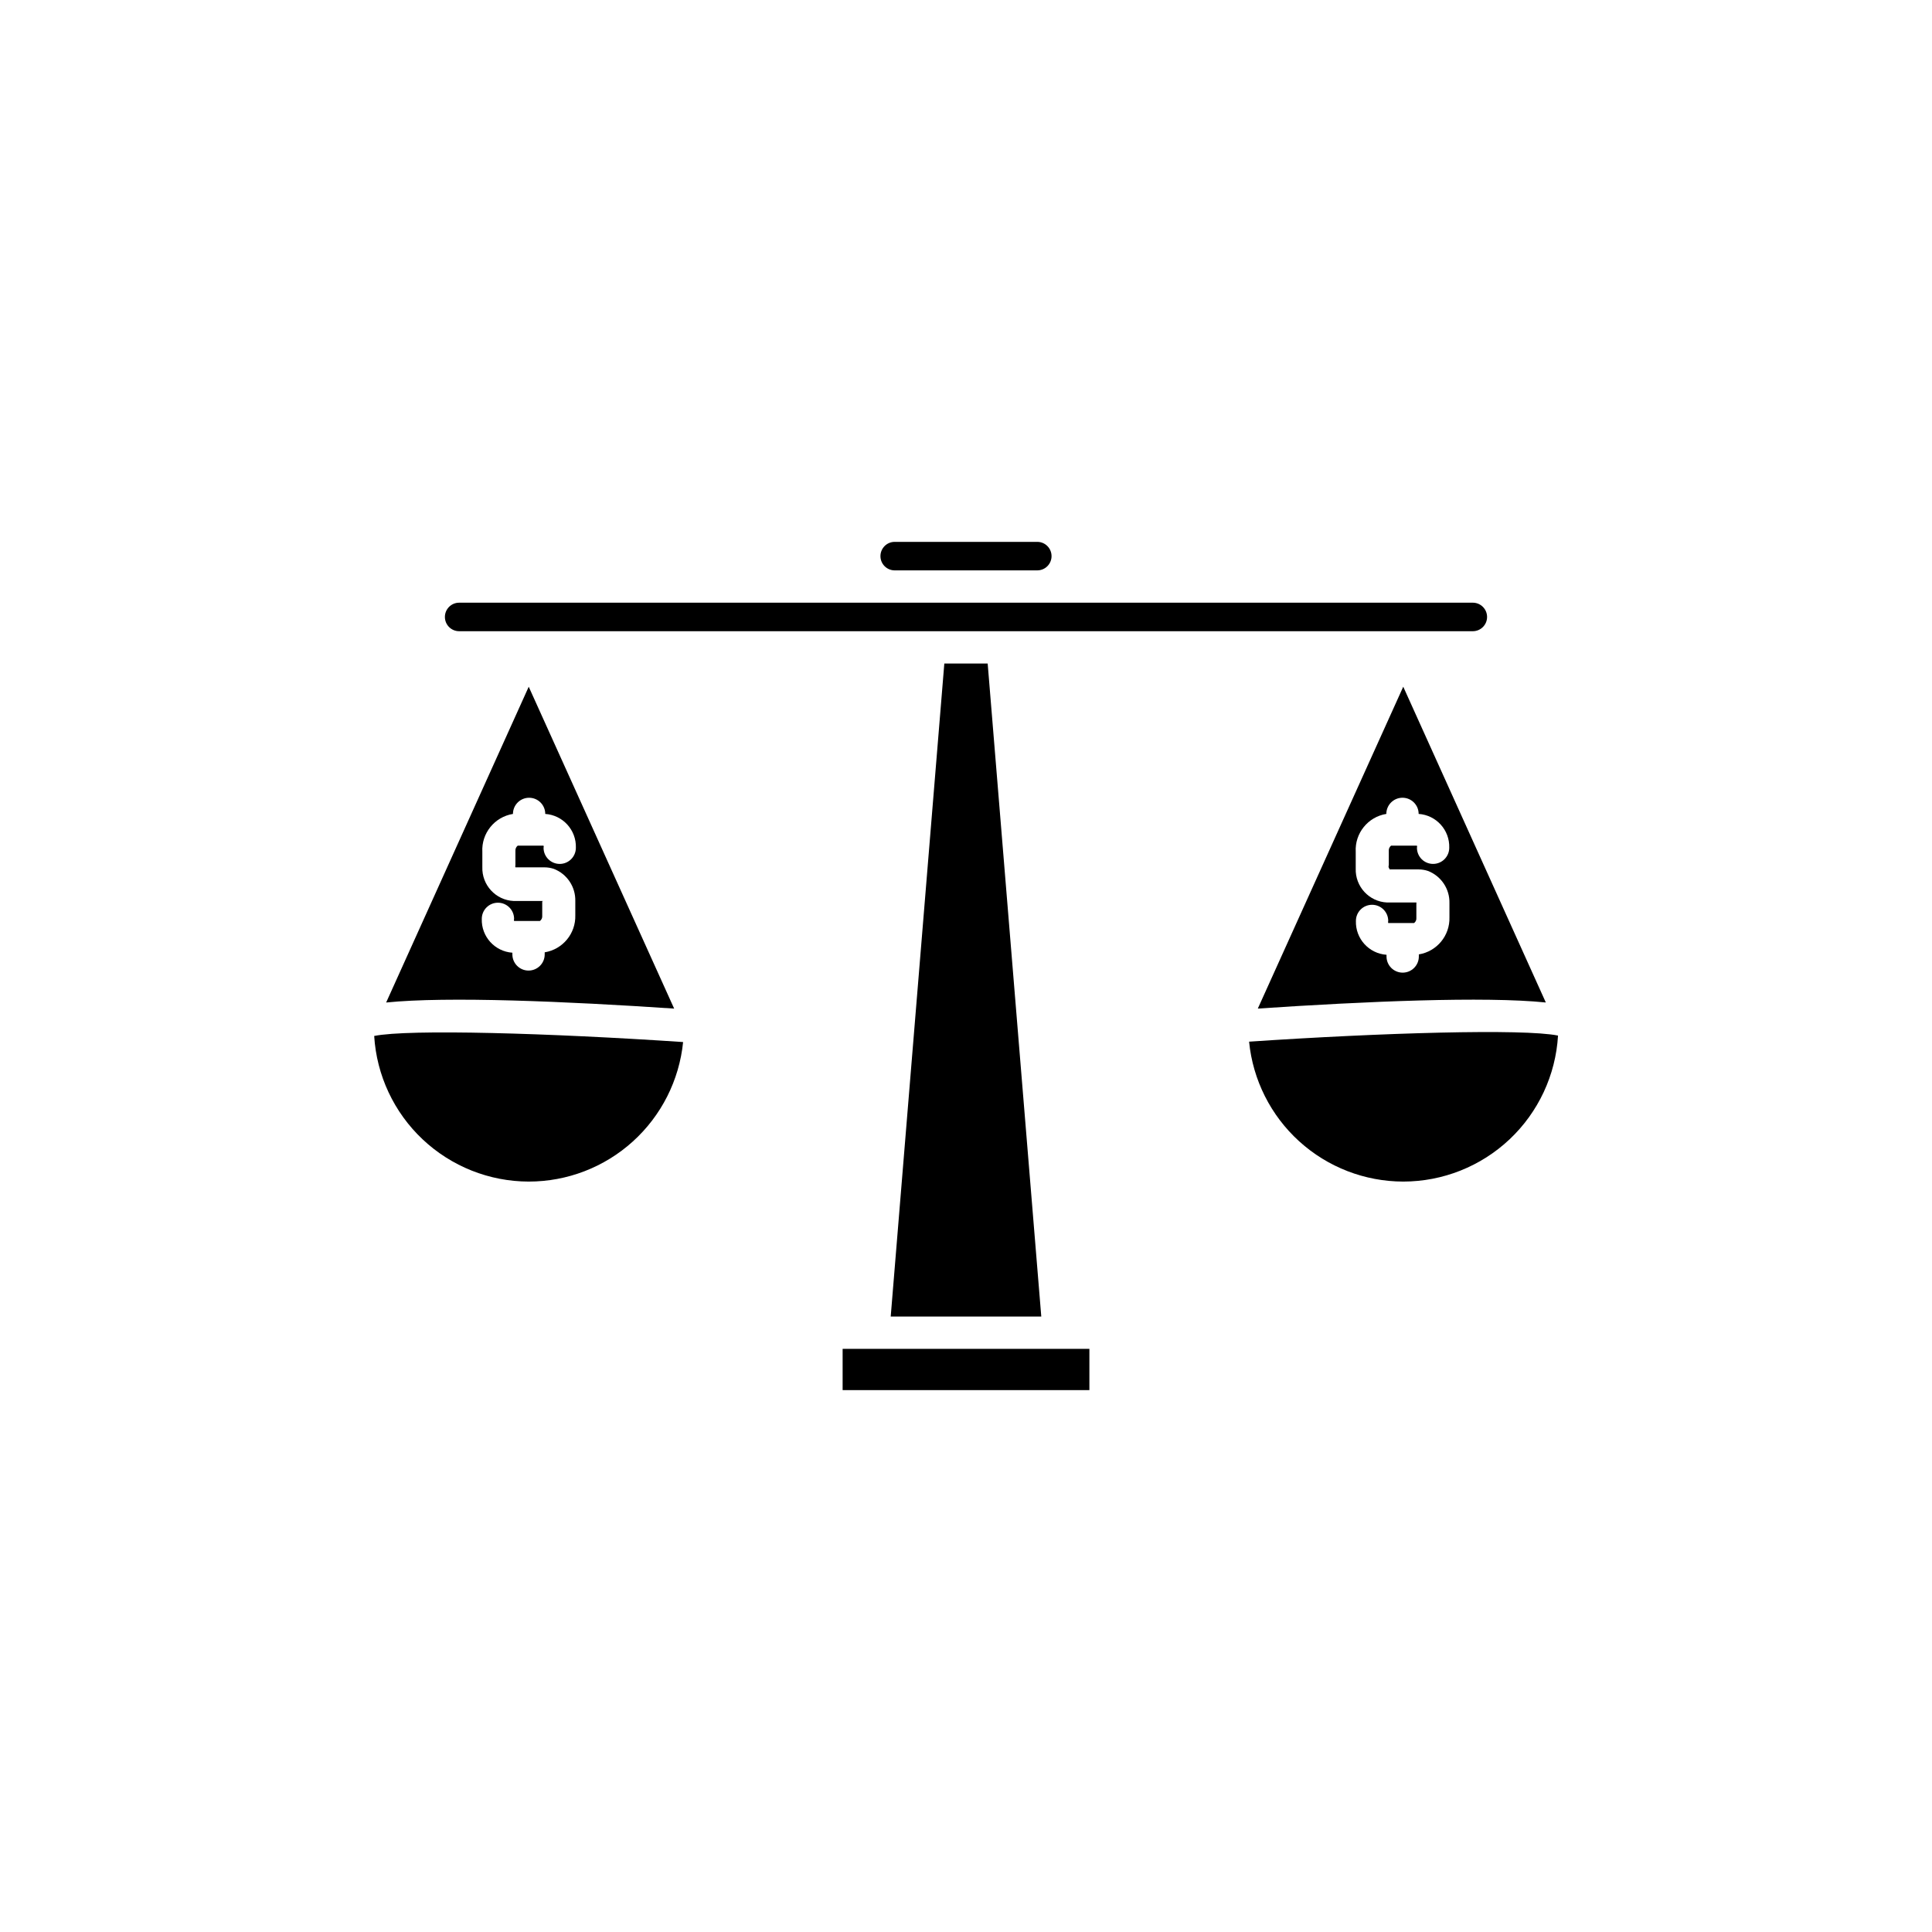 <?xml version="1.0" encoding="UTF-8"?>
<!-- The Best Svg Icon site in the world: iconSvg.co, Visit us! https://iconsvg.co -->
<svg fill="#000000" width="800px" height="800px" version="1.1" viewBox="144 144 512 512" xmlns="http://www.w3.org/2000/svg">
 <g>
  <path d="m515.88 457.13c10.48-0.008 20.559-4.016 28.184-11.207 7.621-7.191 12.211-17.023 12.828-27.484-9.168-1.863-46.754-0.754-81.867 1.613h-0.004c1 10.145 5.734 19.559 13.285 26.414 7.551 6.852 17.379 10.652 27.574 10.664z"/>
  <path d="m419.95 492.9-14.207-173.06h-11.488l-14.207 173.06z"/>
  <path d="m553.66 409.67-37.785-83.684-38.543 85.297c28.465-1.914 60.207-3.277 76.328-1.613zm-41.414-35.266h7.711c0.836 0 1.672 0.137 2.469 0.402 3.5 1.355 5.777 4.762 5.691 8.516v3.777c0.141 4.844-3.328 9.043-8.109 9.824v0.555c0 2.363-1.918 4.281-4.285 4.281-2.363 0-4.281-1.918-4.281-4.281v-0.453c-4.676-0.324-8.258-4.285-8.113-8.969 0-2.367 1.918-4.281 4.285-4.281 2.363 0 4.281 1.914 4.281 4.281-0.062 0.18-0.062 0.375 0 0.555h6.852c0.426-0.316 0.656-0.832 0.605-1.359v-3.781c0.027-0.098 0.027-0.203 0-0.301h-7.758c-4.777-0.219-8.484-4.242-8.312-9.02v-4.383c-0.273-4.938 3.227-9.285 8.109-10.074 0-2.367 1.918-4.285 4.281-4.285 2.367 0 4.285 1.918 4.285 4.285 4.672 0.32 8.258 4.281 8.109 8.965 0 2.367-1.918 4.285-4.281 4.285-2.367 0-4.281-1.918-4.281-4.285 0.059-0.18 0.059-0.375 0-0.555h-6.856c-0.426 0.34-0.652 0.871-0.602 1.414v3.777c-0.133 0.305-0.07 0.66 0.148 0.906z"/>
  <path d="m432.7 501.46h-65.395v10.934h65.395z"/>
  <path d="m534.31 303.72h-268.63c-2.086 0-3.777 1.695-3.777 3.781s1.691 3.777 3.777 3.777h268.63c2.09 0 3.781-1.691 3.781-3.777s-1.691-3.781-3.781-3.781z"/>
  <path d="m322.66 411.29-38.543-85.297-37.785 83.684c16.121-1.664 47.863-0.301 76.328 1.613zm-34.762-28.516h-7.762c-4.773-0.219-8.48-4.242-8.312-9.02v-3.981c-0.27-4.938 3.231-9.285 8.113-10.074 0-2.367 1.918-4.285 4.281-4.285 2.367 0 4.281 1.918 4.281 4.285 4.676 0.32 8.258 4.281 8.113 8.965 0 2.367-1.918 4.285-4.281 4.285-2.367 0-4.285-1.918-4.285-4.285 0.062-0.18 0.062-0.375 0-0.555h-6.852c-0.426 0.34-0.652 0.871-0.605 1.414v3.777c-0.059 0.18-0.059 0.375 0 0.555h7.711c0.84 0 1.672 0.137 2.469 0.402 3.5 1.355 5.777 4.762 5.691 8.516v3.777c0.141 4.844-3.328 9.043-8.109 9.824v0.555c0 2.363-1.918 4.281-4.285 4.281-2.363 0-4.281-1.918-4.281-4.281v-0.453c-4.676-0.324-8.258-4.285-8.109-8.969 0-2.363 1.914-4.281 4.281-4.281 2.363 0 4.281 1.918 4.281 4.281-0.062 0.18-0.062 0.375 0 0.555h6.852c0.426-0.316 0.656-0.832 0.605-1.359v-3.781c0.059-0.039 0.109-0.09 0.152-0.148z"/>
  <path d="m422.67 291.38c0-2.09-1.695-3.781-3.781-3.781h-37.785c-2.086 0-3.777 1.691-3.777 3.781 0 2.086 1.691 3.777 3.777 3.777h37.734c1.012 0.012 1.984-0.379 2.707-1.09 0.719-0.711 1.125-1.68 1.125-2.688z"/>
  <path d="m284.12 457.13c10.191 0.004 20.016-3.777 27.574-10.613 7.559-6.832 12.312-16.227 13.336-26.363-35.266-2.367-72.699-3.477-81.867-1.613 0.641 10.434 5.231 20.234 12.84 27.402 7.609 7.168 17.664 11.172 28.117 11.188z"/>
 </g>
</svg>
